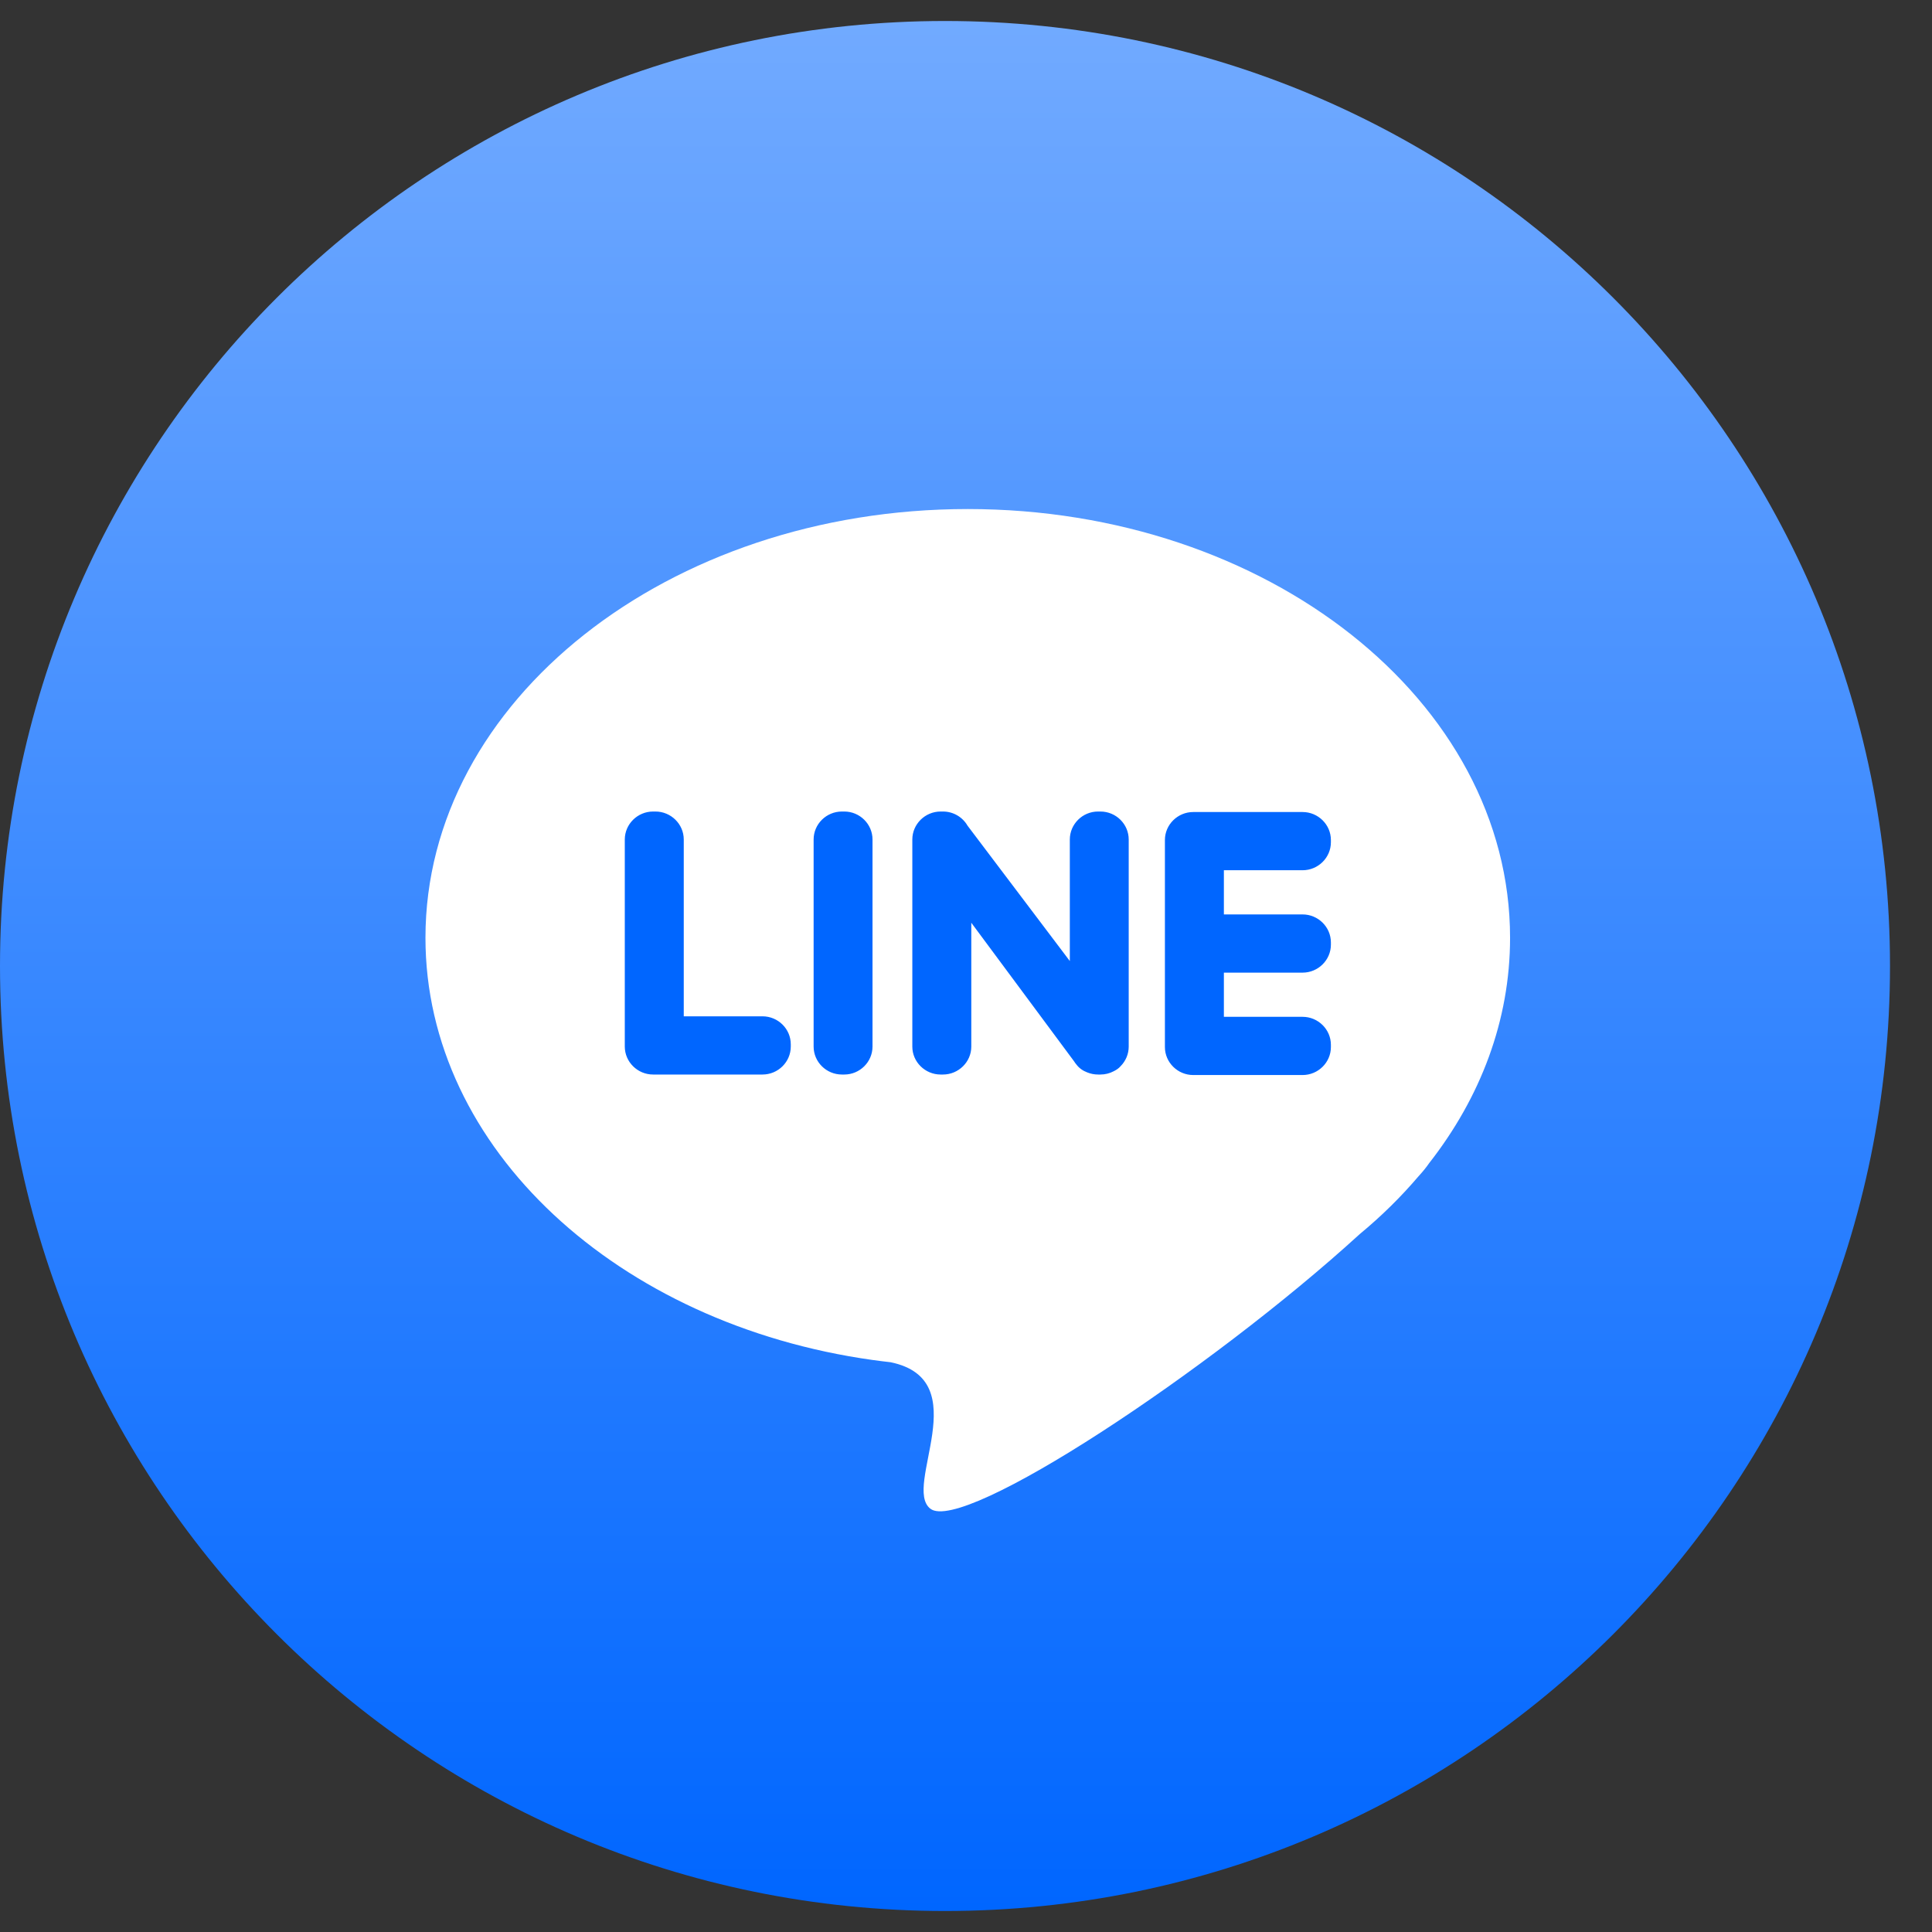 <svg width="23" height="23" viewBox="0 0 23 23" fill="none" xmlns="http://www.w3.org/2000/svg">
<rect x="0" y="0" width="23" height="23" fill="#333333" stroke="none"/>
<path fill-rule="evenodd" clip-rule="evenodd" d="M11.25 0.25C5.036 0.25 0 5.287 0 11.5C0 17.713 5.036 22.75 11.25 22.75C17.463 22.75 22.5 17.713 22.5 11.5C22.5 5.287 17.463 0.25 11.25 0.25Z" fill="url(#paint0_linear)"/>
<path fill-rule="evenodd" clip-rule="evenodd" d="M11.521 6.06C15.087 6.06 17.977 8.345 17.977 11.164C17.977 12.149 17.624 13.068 17.013 13.848C16.983 13.892 16.944 13.941 16.894 13.996L16.89 14C16.681 14.246 16.446 14.478 16.188 14.691C14.403 16.321 11.464 18.261 11.076 17.961C10.739 17.701 11.631 16.429 10.602 16.217C10.53 16.209 10.458 16.2 10.387 16.19L10.386 16.19V16.19C7.362 15.766 5.065 13.677 5.065 11.164C5.065 8.345 7.955 6.06 11.521 6.06V6.06Z" fill="white"/>
<path fill-rule="evenodd" clip-rule="evenodd" d="M7.775 12.792H9.077C9.263 12.792 9.414 12.642 9.414 12.459V12.432C9.414 12.249 9.263 12.099 9.077 12.099H8.14V9.994C8.14 9.811 7.988 9.661 7.803 9.661H7.775C7.59 9.661 7.438 9.811 7.438 9.994V12.459C7.438 12.642 7.59 12.792 7.775 12.792ZM15.844 11.246V11.219C15.844 11.036 15.692 10.886 15.507 10.886H14.57V10.36H15.507C15.692 10.36 15.844 10.21 15.844 10.027V10C15.844 9.817 15.692 9.667 15.507 9.667H14.205C14.02 9.667 13.868 9.817 13.868 10V12.465C13.868 12.648 14.02 12.798 14.205 12.798H15.507C15.692 12.798 15.844 12.648 15.844 12.465V12.438C15.844 12.255 15.692 12.105 15.507 12.105H14.57V11.579H15.507C15.692 11.579 15.844 11.429 15.844 11.246ZM13.34 12.693L13.34 12.693C13.402 12.631 13.437 12.547 13.437 12.46V9.994C13.437 9.811 13.286 9.661 13.1 9.661H13.072C12.887 9.661 12.736 9.811 12.736 9.994V11.441L11.518 9.829C11.46 9.729 11.351 9.661 11.226 9.661H11.198C11.013 9.661 10.861 9.811 10.861 9.994V12.46C10.861 12.642 11.013 12.792 11.198 12.792H11.226C11.411 12.792 11.563 12.642 11.563 12.46V10.985L12.789 12.638C12.796 12.65 12.804 12.661 12.813 12.671L12.813 12.671C12.847 12.717 12.893 12.748 12.944 12.767C12.984 12.783 13.027 12.792 13.072 12.792H13.1C13.155 12.792 13.209 12.779 13.258 12.753C13.291 12.737 13.32 12.717 13.34 12.693ZM10.023 12.792H10.051C10.236 12.792 10.387 12.642 10.387 12.459V9.994C10.387 9.811 10.236 9.661 10.051 9.661H10.023C9.837 9.661 9.686 9.811 9.686 9.994V12.459C9.686 12.642 9.837 12.792 10.023 12.792Z" fill="#0066FF"/>
<defs>
<linearGradient id="paint0_linear" x1="11.25" y1="0.25" x2="11.25" y2="22.75" gradientUnits="userSpaceOnUse">
<stop stop-color="#71AAFF"/>
<stop offset="1" stop-color="#0066FF"/>
</linearGradient>
</defs>
</svg>
